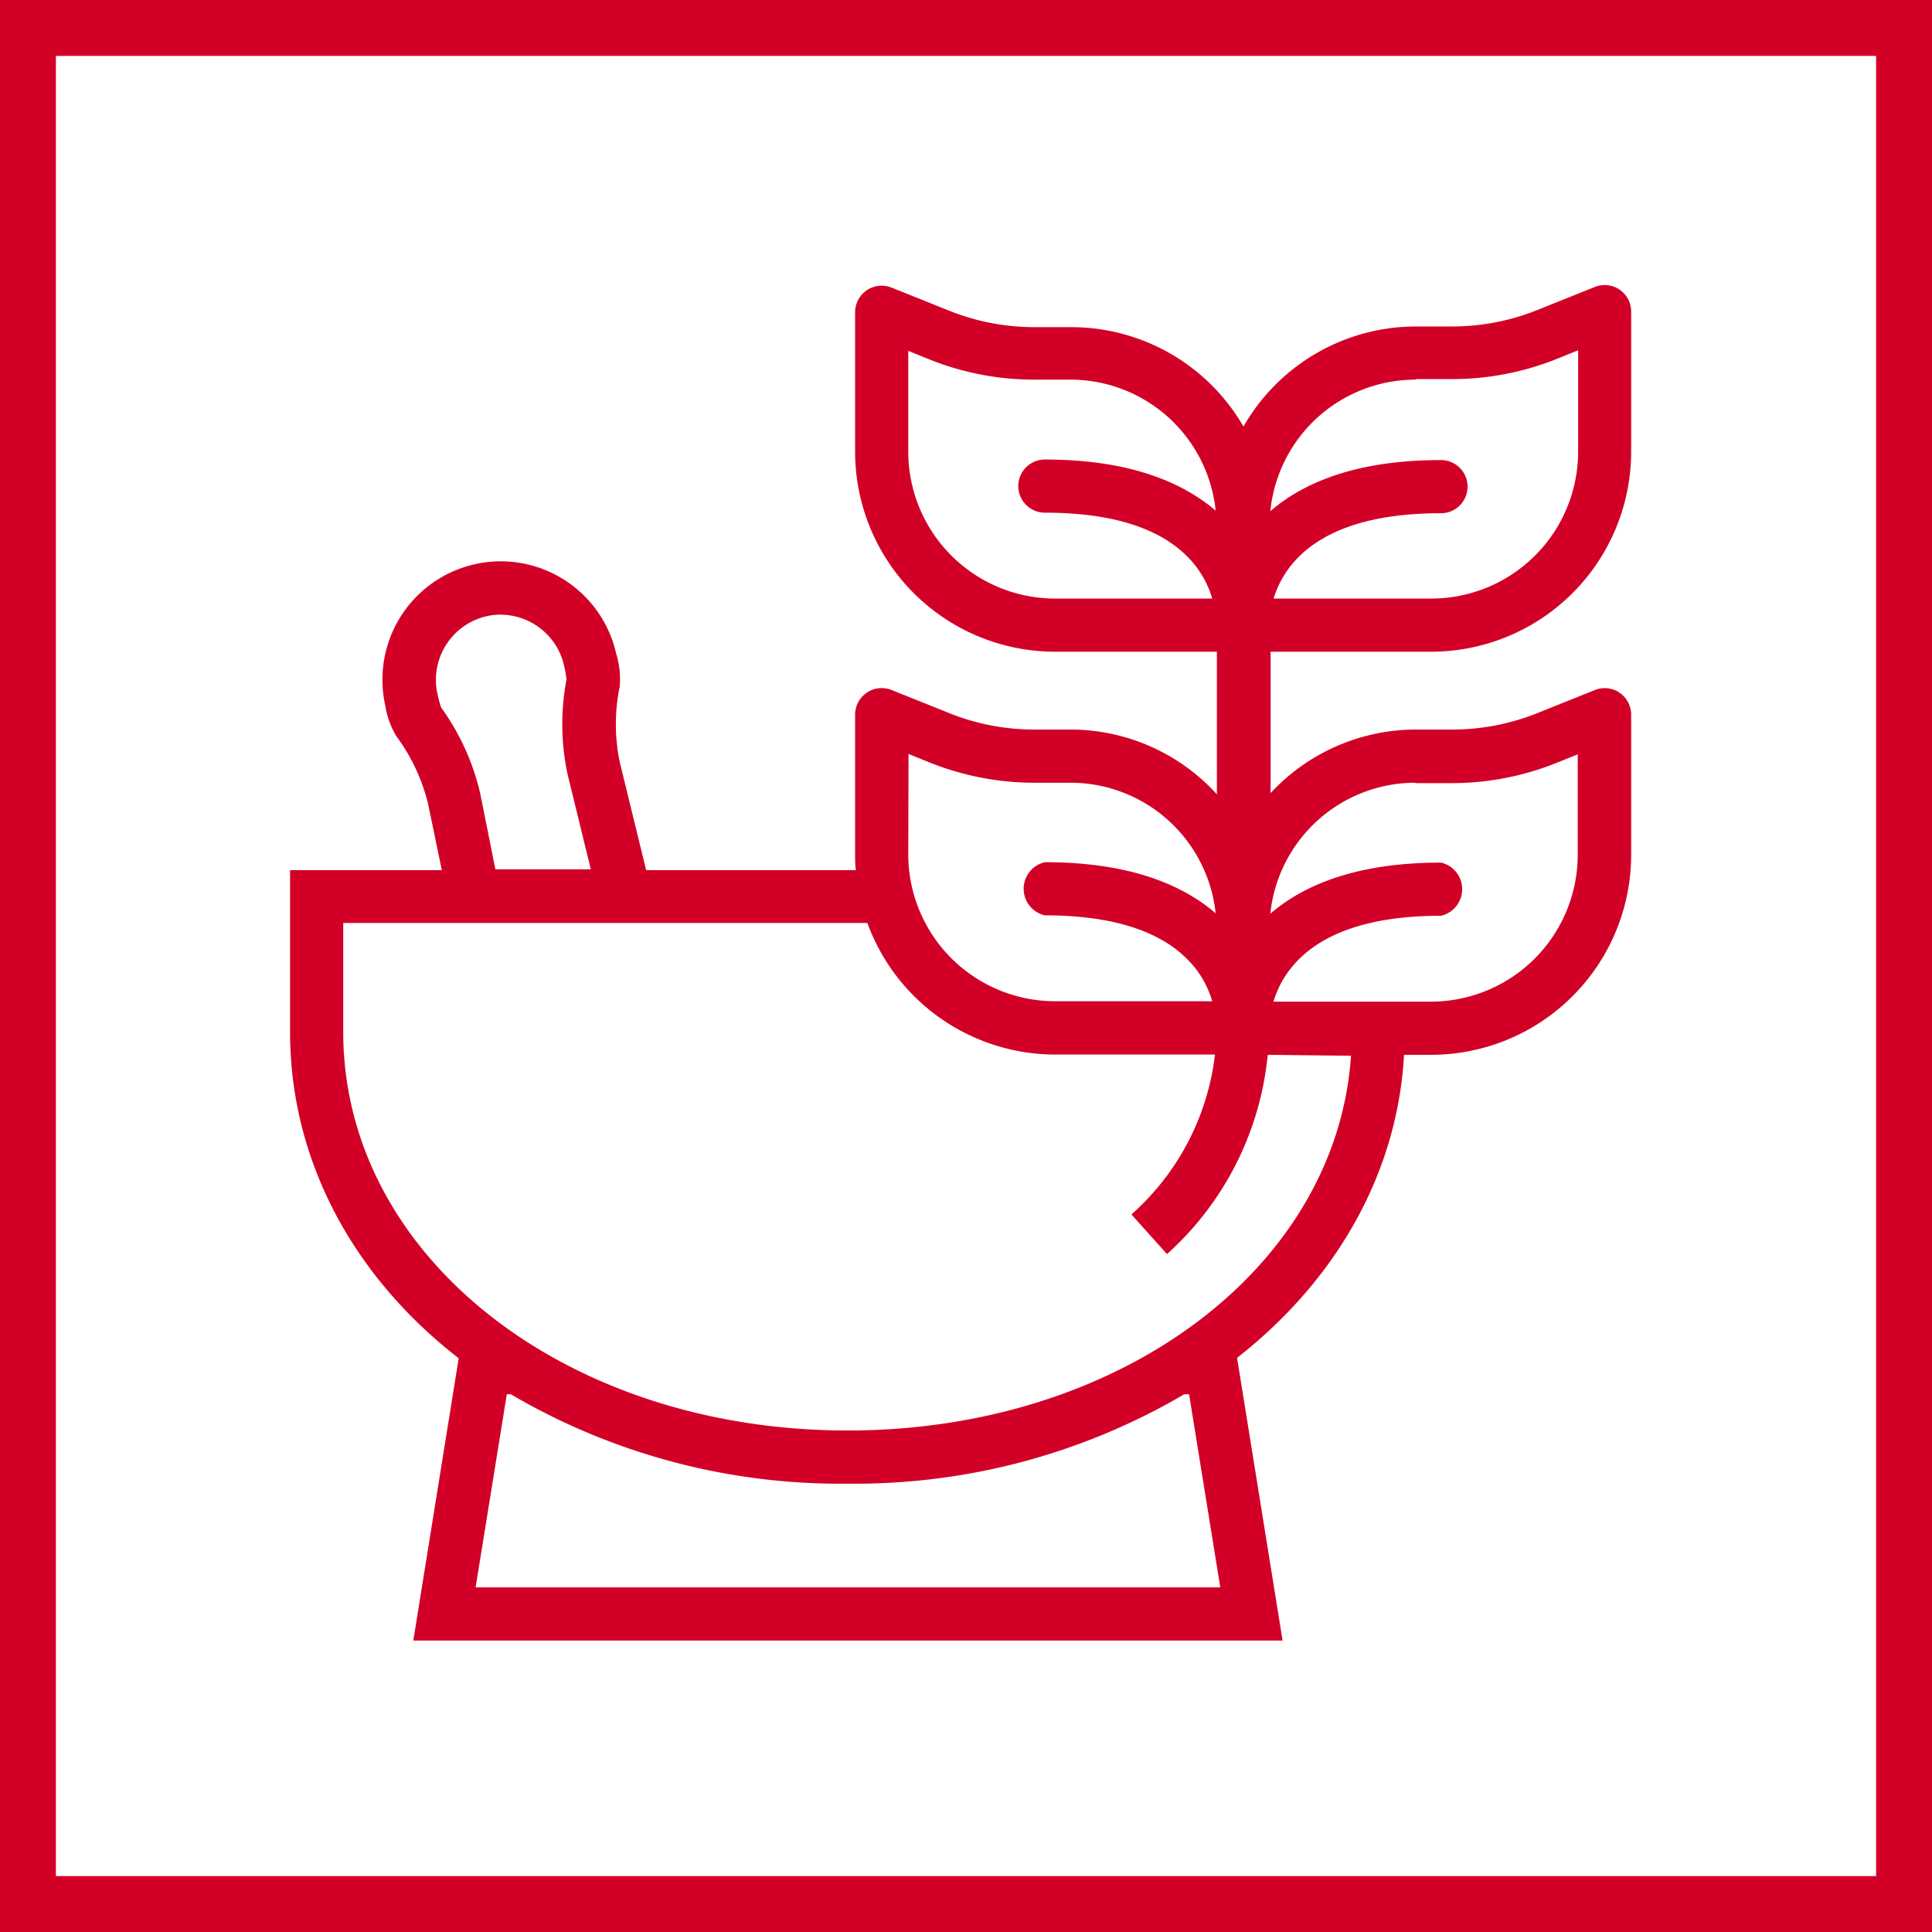 <svg id="RZ_Icons" data-name="RZ Icons" xmlns="http://www.w3.org/2000/svg" viewBox="0 0 141.73 141.73"><defs><style>.cls-1{fill:#d20027;}</style></defs><title>icons</title><g id="Akupunktur_Konstr._Kopie" data-name="Akupunktur_Konstr. Kopie"><path class="cls-1" d="M105,47.81a14.68,14.68,0,0,0,14.66-14.67V22.86A1.94,1.94,0,0,0,117,21.05l-4.19,1.68a16.78,16.78,0,0,1-6.3,1.22h-2.64a14.59,14.59,0,0,0-12.65,7.34A14.59,14.59,0,0,0,78.54,24H75.89a16.77,16.77,0,0,1-6.29-1.22l-4.19-1.68a1.95,1.95,0,0,0-2.68,1.81V33.14A14.68,14.68,0,0,0,77.39,47.81H89.27V58.27a14.51,14.51,0,0,0-10.73-4.75H75.89A16.73,16.73,0,0,1,69.6,52.3l-4.19-1.68a1.95,1.95,0,0,0-2.68,1.81V62.71c0,.38,0,.75.06,1.12H47.4l-1.94-7.95a13.59,13.59,0,0,1,0-5.5,6.29,6.29,0,0,0-.25-2.4,8.68,8.68,0,1,0-16.95,3.76A6.27,6.27,0,0,0,29.07,54a13.85,13.85,0,0,1,2.34,5l1,4.83H21.28V75.71c0,9.5,4.71,18,12.37,23.93l-3.33,20.71H94.09L90.75,99.61C97.93,94,102.51,86.18,103,77.38h2a14.68,14.68,0,0,0,14.66-14.67V52.43A1.94,1.94,0,0,0,117,50.62l-4.19,1.68a16.78,16.78,0,0,1-6.3,1.22h-2.64a14.54,14.54,0,0,0-10.66,4.66V47.81Zm-1.14-20h2.64a20.56,20.56,0,0,0,7.75-1.5l1.52-.61v7.4A10.78,10.78,0,0,1,105,43.91H93.43A7.33,7.33,0,0,1,95.13,41c2.11-2.22,5.67-3.35,10.58-3.35a1.95,1.95,0,1,0,0-3.9c-5.45,0-9.64,1.27-12.52,3.75A10.71,10.71,0,0,1,103.83,27.85ZM76.65,37.61c4.88,0,8.42,1.11,10.53,3.3a7.2,7.2,0,0,1,1.75,3H77.39A10.78,10.78,0,0,1,66.63,33.14v-7.4l1.51.61a20.6,20.6,0,0,0,7.75,1.5h2.65a10.71,10.71,0,0,1,10.64,9.61C86.3,35,82.1,33.71,76.65,33.71a1.95,1.95,0,0,0,0,3.9Zm-10,17.7,1.51.61a20.56,20.56,0,0,0,7.75,1.5h2.65A10.71,10.71,0,0,1,89.18,67c-2.88-2.48-7.08-3.75-12.53-3.75a2,2,0,0,0,0,3.9c4.88,0,8.42,1.11,10.53,3.3a7.2,7.2,0,0,1,1.75,3H77.39A10.78,10.78,0,0,1,66.63,62.71ZM32.36,51.9a9,9,0,0,1-.27-1,4.79,4.79,0,0,1,3.63-5.7,4.54,4.54,0,0,1,1-.11,4.8,4.8,0,0,1,4.66,3.74,9.31,9.31,0,0,1,.18,1,17.61,17.61,0,0,0,.07,6.94l1.71,7h-7l-1.12-5.6A17.48,17.48,0,0,0,32.36,51.9Zm2.53,64.55,2.29-14.17h.29a47.72,47.72,0,0,0,24.71,6.56,47.7,47.7,0,0,0,24.7-6.56h.35l2.29,14.17Zm68.94-59h2.64a20.56,20.56,0,0,0,7.75-1.5l1.52-.61v7.4A10.78,10.78,0,0,1,105,73.48H93.42a7.34,7.34,0,0,1,1.76-3c2.12-2.19,5.66-3.3,10.53-3.3a2,2,0,0,0,0-3.9c-5.45,0-9.64,1.27-12.52,3.75A10.71,10.71,0,0,1,103.83,57.42Zm-4.72,20C98.05,93,82.21,104.94,62.18,104.94c-20.75,0-37-12.84-37-29.23v-8H63.63a14.68,14.68,0,0,0,13.76,9.65H89.13A18.55,18.55,0,0,1,83,89.09L85.61,92A22.57,22.57,0,0,0,93,77.38ZM137.63,4.1V137.63H4.1V4.1H137.63m4.1-4.1H0V141.73H141.73V0Z"/></g></svg>